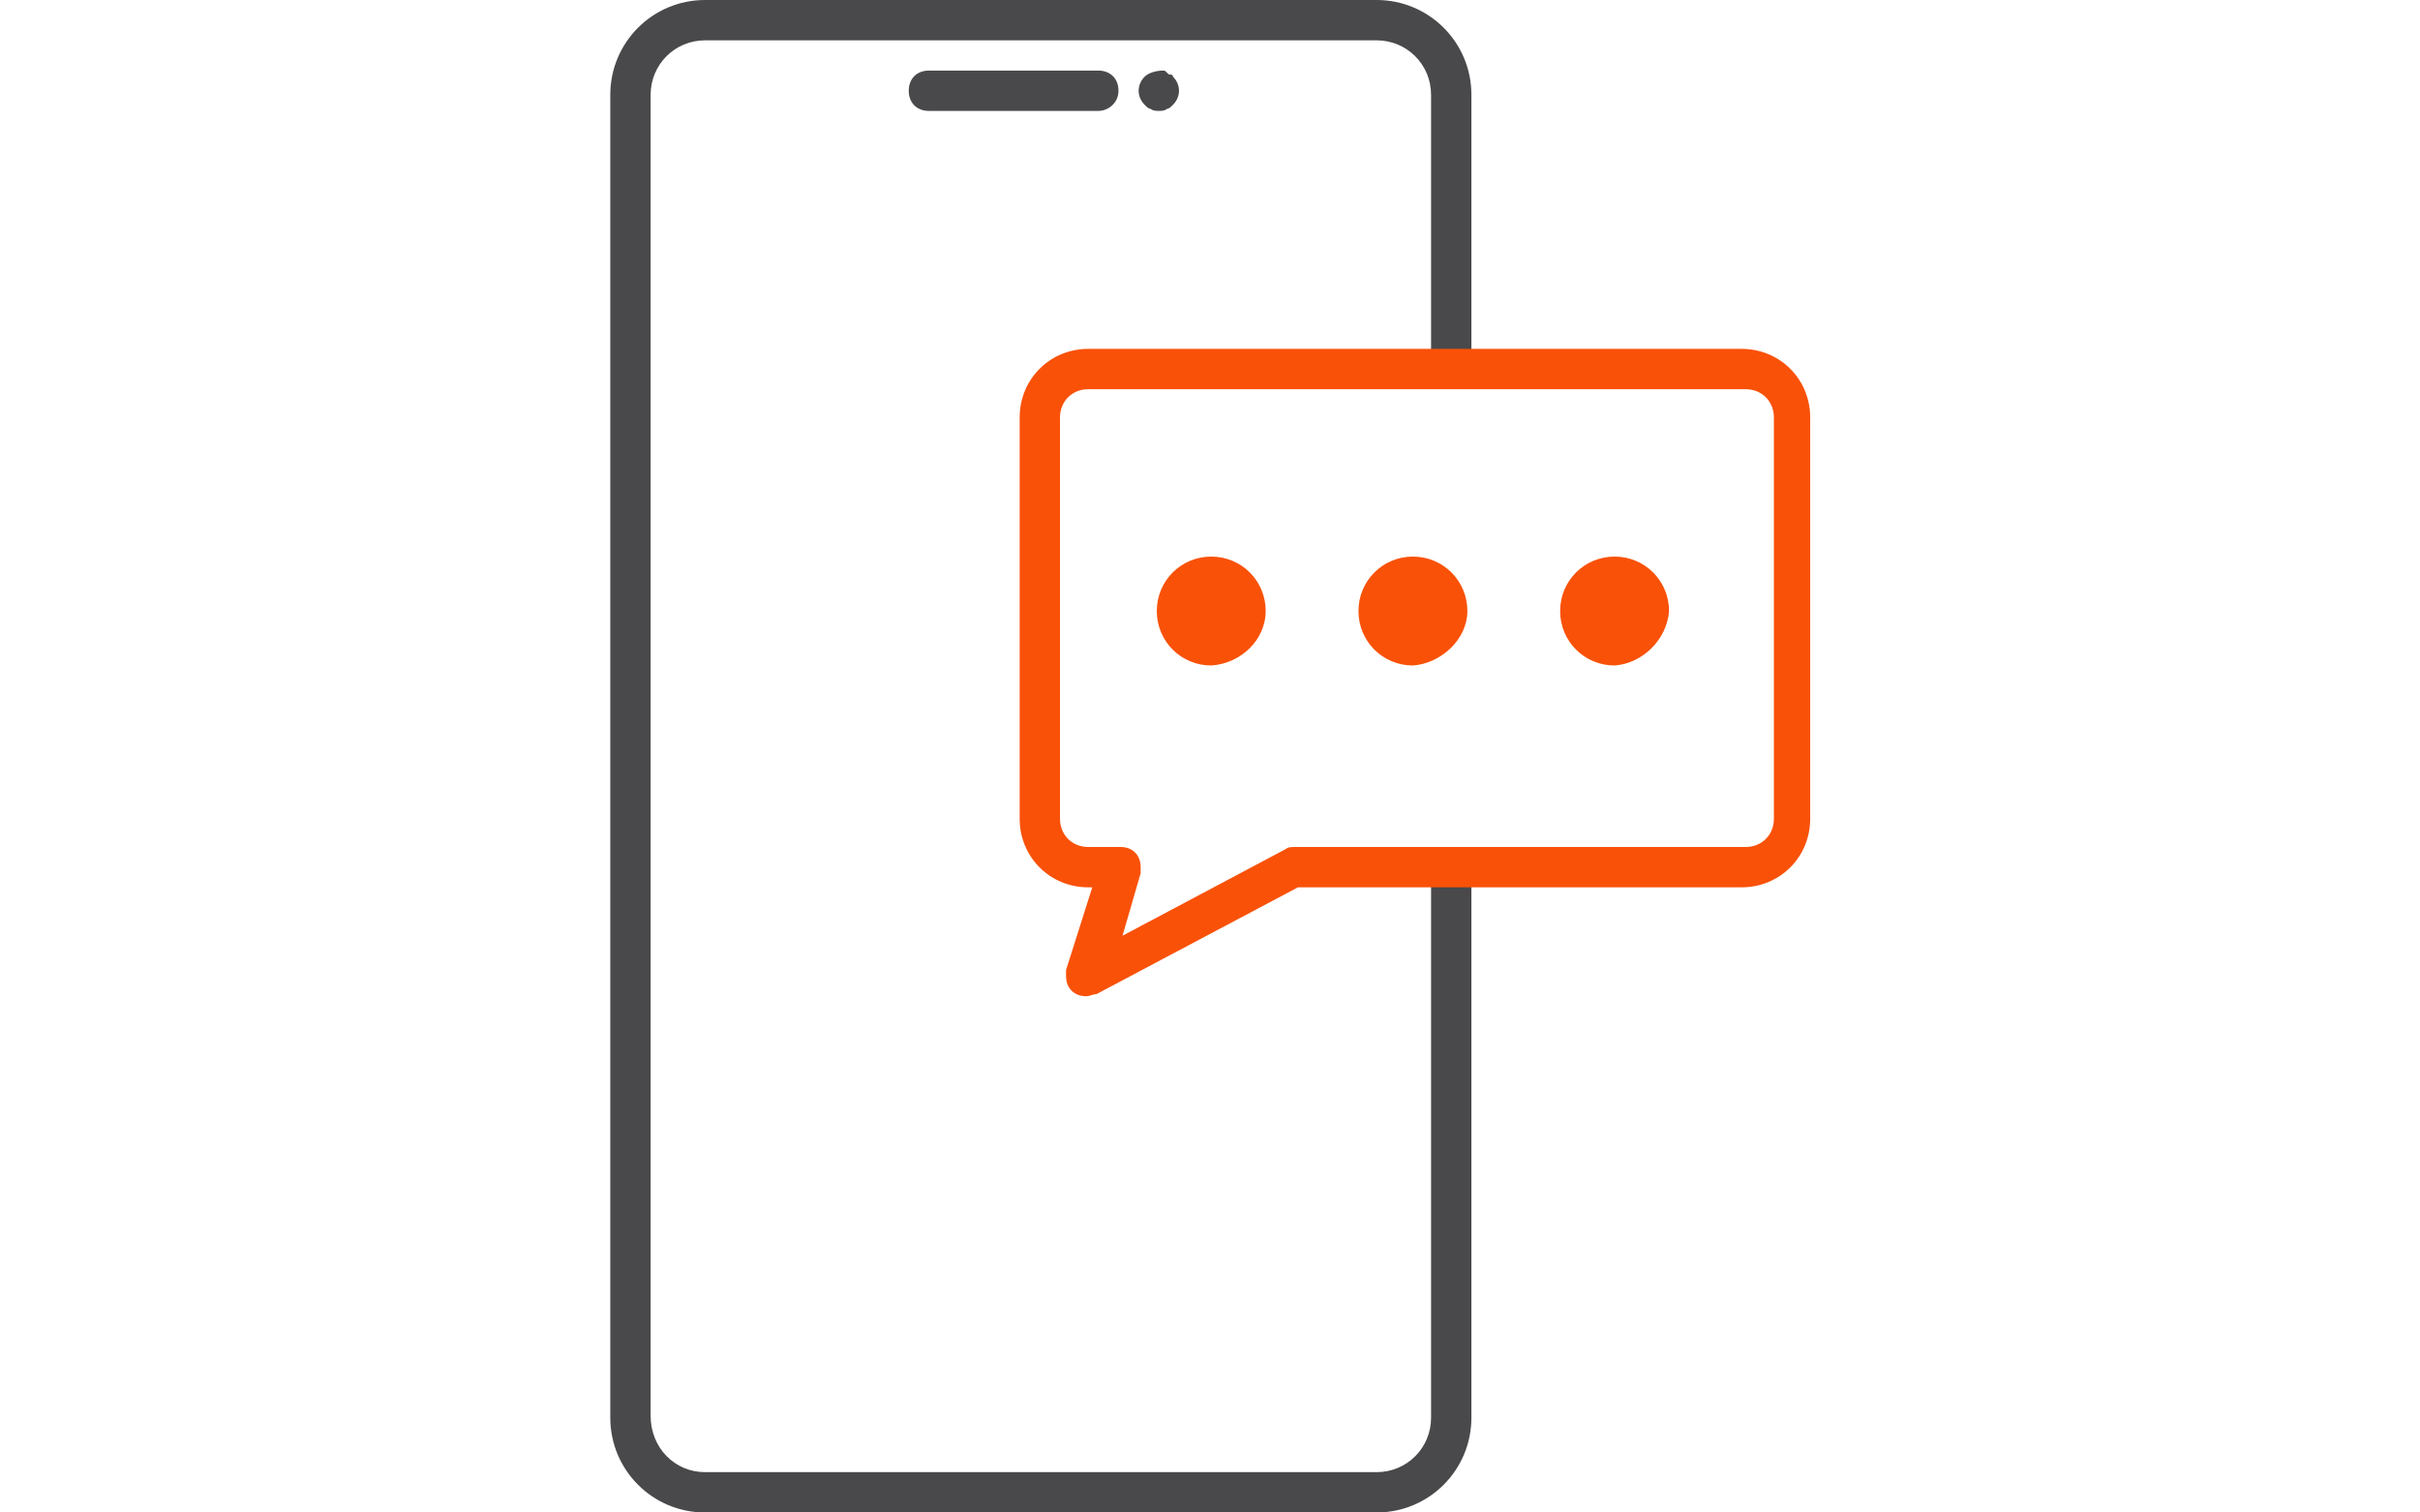 <?xml version="1.0" encoding="utf-8"?>
<!-- Generator: Adobe Illustrator 27.8.0, SVG Export Plug-In . SVG Version: 6.00 Build 0)  -->
<svg version="1.1" id="Layer_1" xmlns="http://www.w3.org/2000/svg" xmlns:xlink="http://www.w3.org/1999/xlink" x="0px" y="0px"
	 width="120px" height="75px" viewBox="0 0 120 75" style="enable-background:new 0 0 120 75;" xml:space="preserve">
<style type="text/css">
	.st0{clip-path:url(#SVGID_00000130607573544818811870000008054128188908124045_);}
	.st1{clip-path:url(#SVGID_00000110454520802483815550000015127145503379647933_);}
	.st2{clip-path:url(#SVGID_00000025416010275914708120000011437126641910181023_);}
	.st3{fill:#49494B;}
	.st4{fill:#F95108;}
</style>
<g>
	<g>
		<defs>
			<rect id="SVGID_1_" width="120" height="75"/>
		</defs>
		<clipPath id="SVGID_00000137128834060138378620000011882360043477974421_">
			<use xlink:href="#SVGID_1_"  style="overflow:visible;"/>
		</clipPath>
		<g style="clip-path:url(#SVGID_00000137128834060138378620000011882360043477974421_);">
			<g>
				<g>
					<defs>
						<rect id="SVGID_00000138530972756215753330000014074790274376770719_" width="120" height="75"/>
					</defs>
					<clipPath id="SVGID_00000176743453015709400620000015538568145941173902_">
						<use xlink:href="#SVGID_00000138530972756215753330000014074790274376770719_"  style="overflow:visible;"/>
					</clipPath>
					<g style="clip-path:url(#SVGID_00000176743453015709400620000015538568145941173902_);">
						<g>
							<g>
								<defs>
									<rect id="SVGID_00000133517589726059552720000017819911263148871094_" width="120.062" height="75"/>
								</defs>
								<clipPath id="SVGID_00000092453284136107881570000011172540513904712107_">
									<use xlink:href="#SVGID_00000133517589726059552720000017819911263148871094_"  style="overflow:visible;"/>
								</clipPath>
								<g transform="translate(30.262)" style="clip-path:url(#SVGID_00000092453284136107881570000011172540513904712107_);">
									<path class="st3" d="M38,75H4.7C2.1,75,0,72.9,0,70.3V4.7C0,2.1,2.1,0,4.7,0H38c2.6,0,4.7,2.1,4.7,4.7v13.5h-2V4.7
										C40.7,3.2,39.5,2,38,2H4.7C3.2,2,2,3.2,2,4.7v65.5C2,71.8,3.2,73,4.7,73H38c1.5,0,2.7-1.2,2.7-2.7V43h2v27.3
										C42.7,72.9,40.6,75,38,75"/>
									<path class="st3" d="M24.2,5.5h-8.4c-0.6,0-1-0.4-1-1s0.4-1,1-1h8.4c0.6,0,1,0.4,1,1S24.7,5.5,24.2,5.5"/>
									<path class="st3" d="M27.2,5.5c-0.1,0-0.3,0-0.4-0.1c-0.1,0-0.2-0.1-0.3-0.2c-0.4-0.4-0.4-1,0-1.4l0,0
										c0.2-0.2,0.6-0.3,0.9-0.3c0.1,0,0.1,0,0.2,0.1s0.1,0.1,0.2,0.1s0.1,0.1,0.1,0.1c0.4,0.4,0.4,1,0,1.4
										c-0.1,0.1-0.2,0.2-0.3,0.2C27.5,5.5,27.3,5.5,27.2,5.5"/>
									<g>
										<path class="st4" d="M23.6,49.4c-0.6,0-1-0.4-1-1c0-0.1,0-0.2,0-0.3l1.3-4.1h-0.2c-1.9,0-3.4-1.5-3.4-3.4V20.7
											c0-1.9,1.5-3.4,3.4-3.4h32.4c1.9,0,3.4,1.5,3.4,3.4v19.9c0,1.9-1.5,3.4-3.4,3.4h-22l-10,5.3
											C23.9,49.3,23.8,49.4,23.6,49.4 M23.7,19.3c-0.8,0-1.4,0.6-1.4,1.4v19.9c0,0.8,0.6,1.4,1.4,1.4h1.6c0.6,0,1,0.4,1,1
											c0,0.1,0,0.2,0,0.3l-0.9,3.1l8.1-4.3C33.6,42,33.8,42,34,42h22.3c0.8,0,1.4-0.6,1.4-1.4V20.7c0-0.8-0.6-1.4-1.4-1.4
											L23.7,19.3z"/>
										<path class="st4" d="M32,30.2c0,1.2-1,2.2-2.2,2.2s-2.2-1-2.2-2.2s1-2.2,2.2-2.2S32,29,32,30.2L32,30.2"/>
										<path class="st4" d="M29.8,33c-1.5,0-2.7-1.2-2.7-2.7s1.2-2.7,2.7-2.7s2.7,1.2,2.7,2.7l0,0C32.5,31.7,31.3,32.9,29.8,33
											 M29.8,28.5c-0.9,0-1.7,0.8-1.7,1.7s0.8,1.7,1.7,1.7c0.9,0,1.7-0.8,1.7-1.7S30.7,28.5,29.8,28.5L29.8,28.5"/>
										<path class="st4" d="M42,30.2c0,1.2-1,2.2-2.2,2.2s-2.2-1-2.2-2.2s1-2.2,2.2-2.2S42,29,42,30.2L42,30.2"/>
										<path class="st4" d="M39.8,33c-1.5,0-2.7-1.2-2.7-2.7s1.2-2.7,2.7-2.7s2.7,1.2,2.7,2.7C42.5,31.7,41.2,32.9,39.8,33
											 M39.8,28.5c-0.9,0-1.7,0.8-1.7,1.7s0.8,1.7,1.7,1.7s1.7-0.8,1.7-1.7S40.7,28.5,39.8,28.5L39.8,28.5"/>
										<path class="st4" d="M52,30.2c0,1.2-1,2.2-2.2,2.2s-2.2-1-2.2-2.2s1-2.2,2.2-2.2S52,29,52,30.2L52,30.2"/>
										<path class="st4" d="M49.8,33c-1.5,0-2.7-1.2-2.7-2.7s1.2-2.7,2.7-2.7s2.7,1.2,2.7,2.7C52.4,31.7,51.2,32.9,49.8,33
											 M49.8,28.5c-0.9,0-1.7,0.8-1.7,1.7s0.8,1.7,1.7,1.7s1.7-0.8,1.7-1.7S50.7,28.5,49.8,28.5L49.8,28.5"/>
									</g>
								</g>
							</g>
						</g>
					</g>
				</g>
			</g>
		</g>
	</g>
</g>
</svg>
